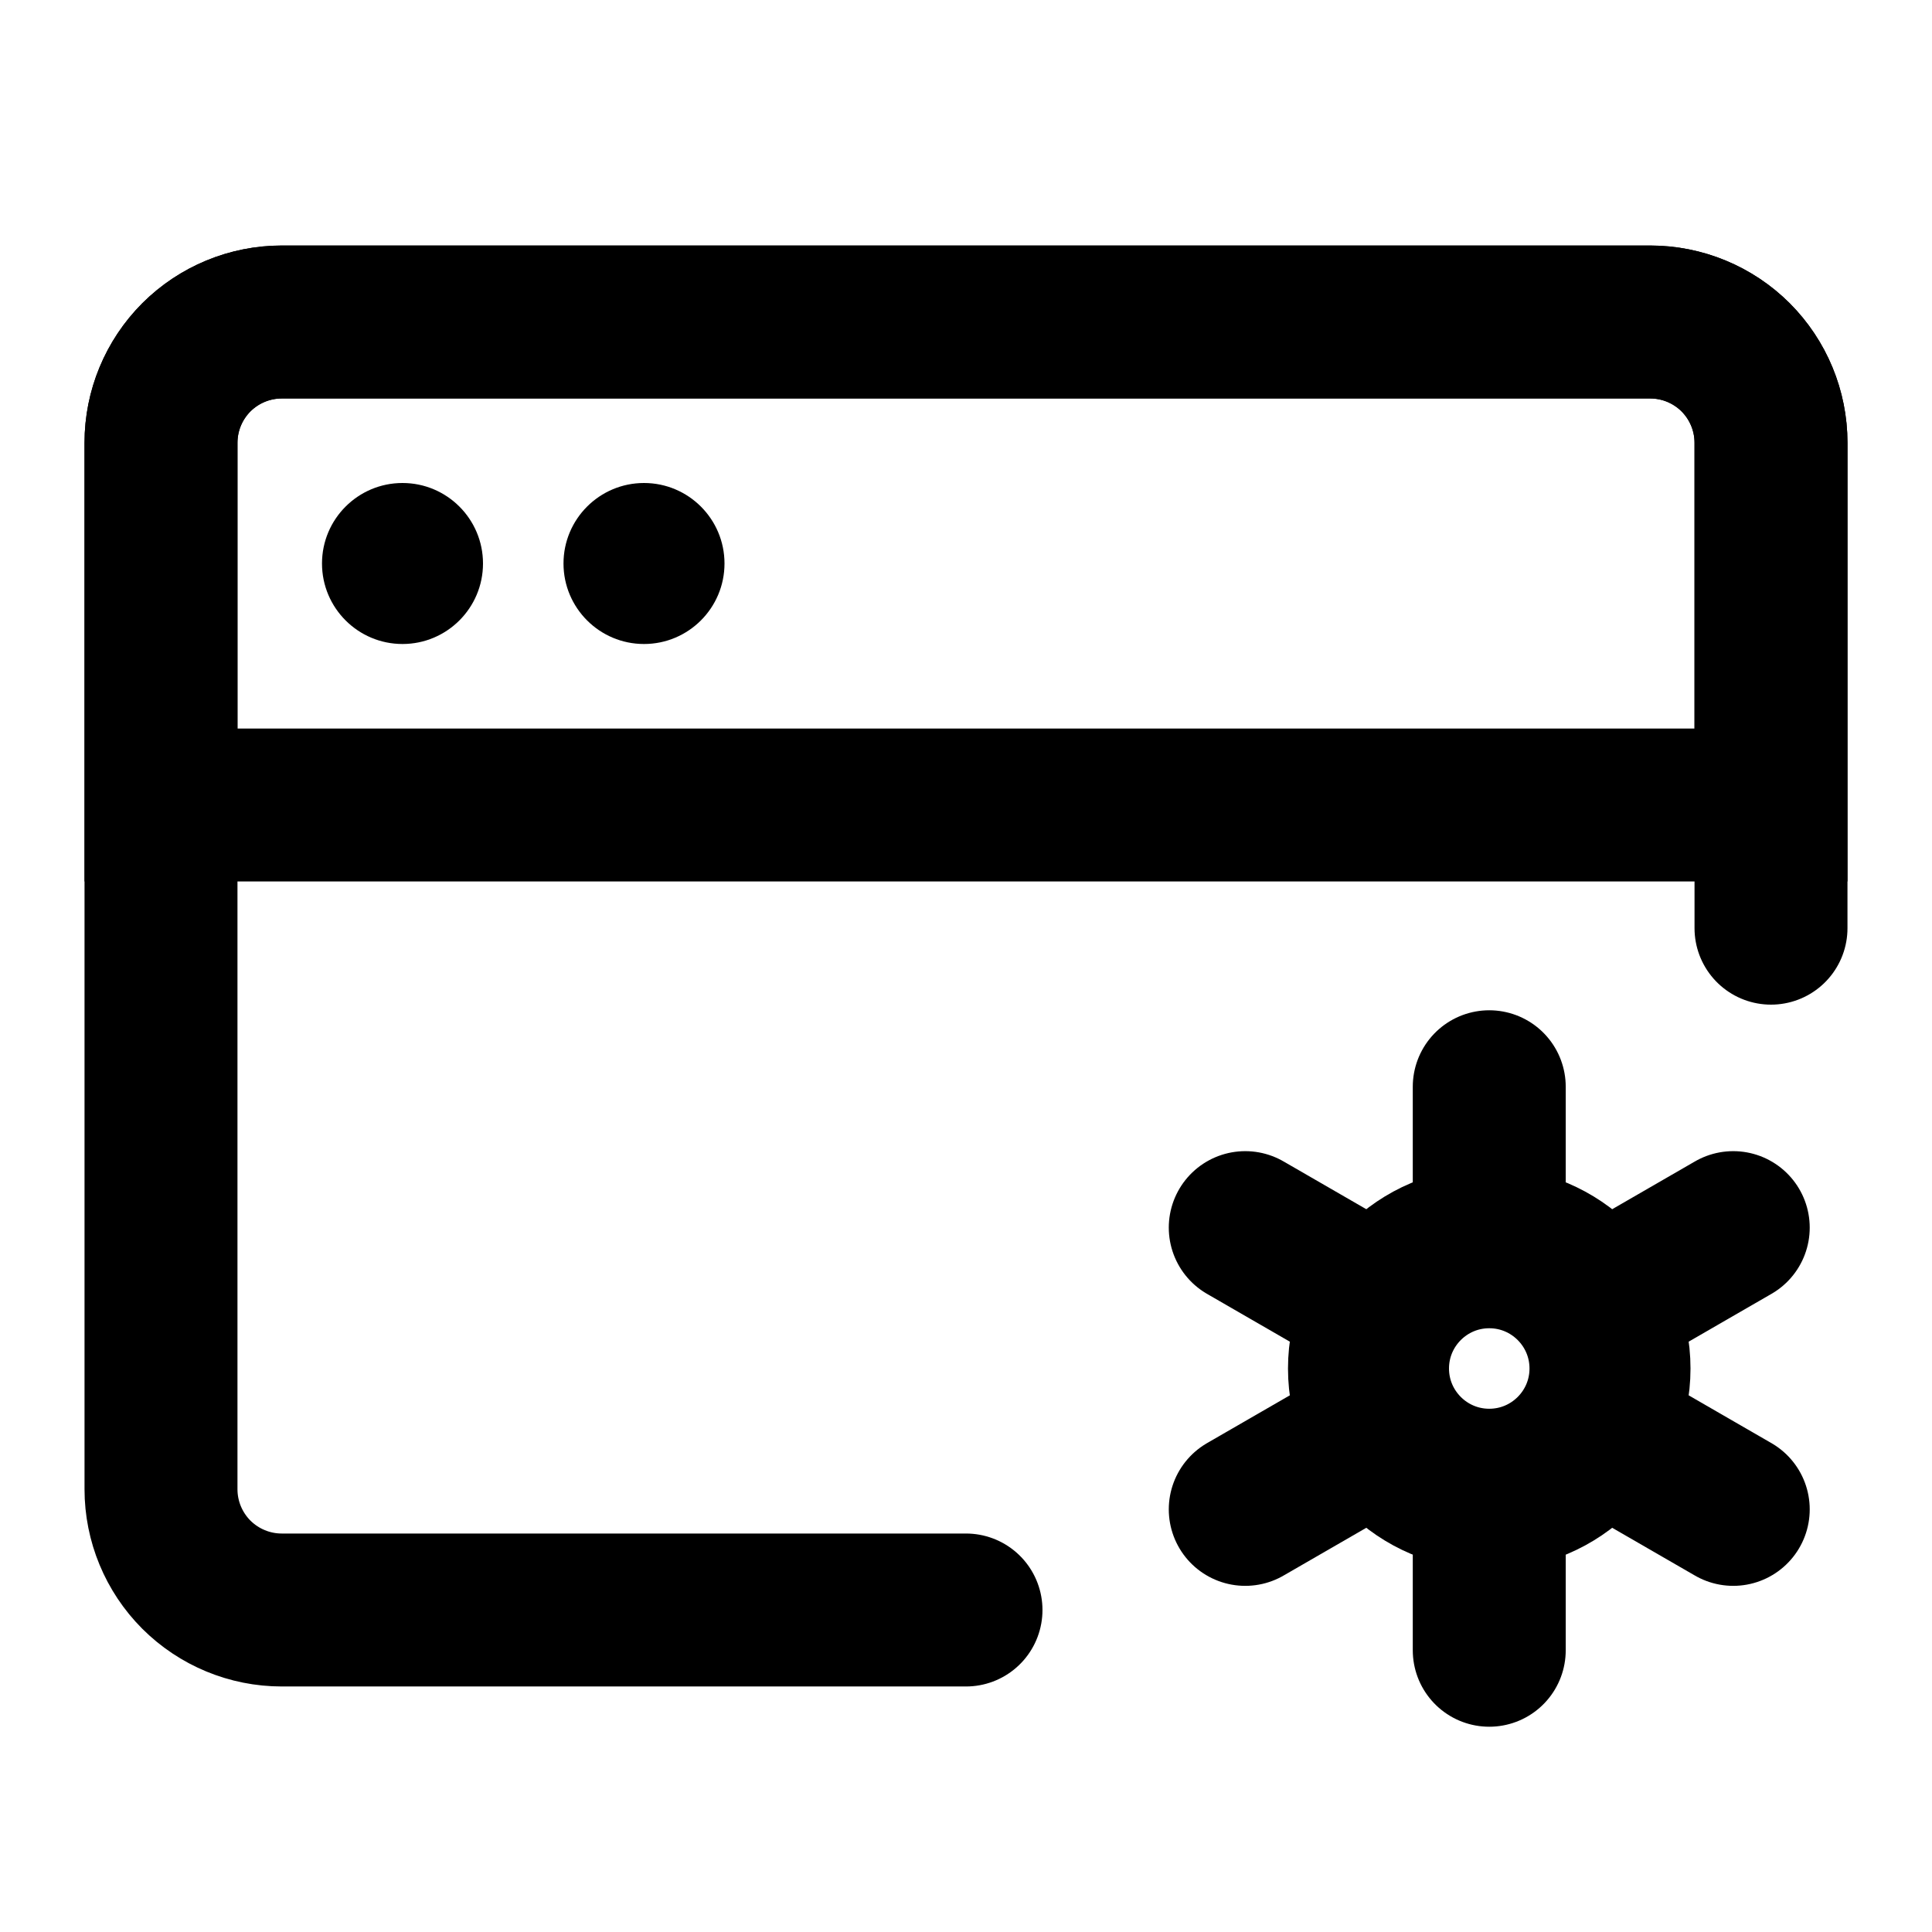<svg width="24" height="24" viewBox="0 0 24 24" fill="none" xmlns="http://www.w3.org/2000/svg">
<g id="support">
<g id="Group">
<path id="Vector" d="M12 20H3.5C3.102 20 2.721 19.842 2.439 19.561C2.158 19.279 2 18.898 2 18.5V5.5C2 5.102 2.158 4.721 2.439 4.439C2.721 4.158 3.102 4 3.5 4H20.5C20.898 4 21.279 4.158 21.561 4.439C21.842 4.721 22 5.102 22 5.5V11.53" stroke="black" stroke-width="1.9" stroke-linecap="round" stroke-linejoin="round"/>
<path id="Vector_2" d="M2 5.5C2 5.102 2.158 4.721 2.439 4.439C2.721 4.158 3.102 4 3.5 4H20.5C20.898 4 21.279 4.158 21.561 4.439C21.842 4.721 22 5.102 22 5.5V10H2V5.5Z" stroke="black" stroke-width="1.9"/>
<path id="Vector_3" d="M4 7C4 6.448 4.448 6 5 6C5.552 6 6 6.448 6 7C6 7.552 5.552 8 5 8C4.448 8 4 7.552 4 7Z" fill="black"/>
<path id="Vector_4" d="M7 7C7 6.448 7.448 6 8 6C8.552 6 9 6.448 9 7C9 7.552 8.552 8 8 8C7.448 8 7 7.552 7 7Z" fill="black"/>
<path id="Vector_5" d="M18.5 18.5C19.328 18.5 20 17.828 20 17C20 16.172 19.328 15.5 18.5 15.5C17.672 15.5 17 16.172 17 17C17 17.828 17.672 18.5 18.5 18.5Z" stroke="black" stroke-width="2"/>
<path id="Vector_6" d="M18.5 20.5V18.5M18.5 15.5V13.5M15.469 18.75L17.201 17.75M19.799 16.25L21.531 15.25M15.469 15.25L17.201 16.25M19.799 17.75L21.531 18.75" stroke="black" stroke-width="1.9" stroke-linecap="round" stroke-linejoin="round"/>
</g>
</g>
</svg>
